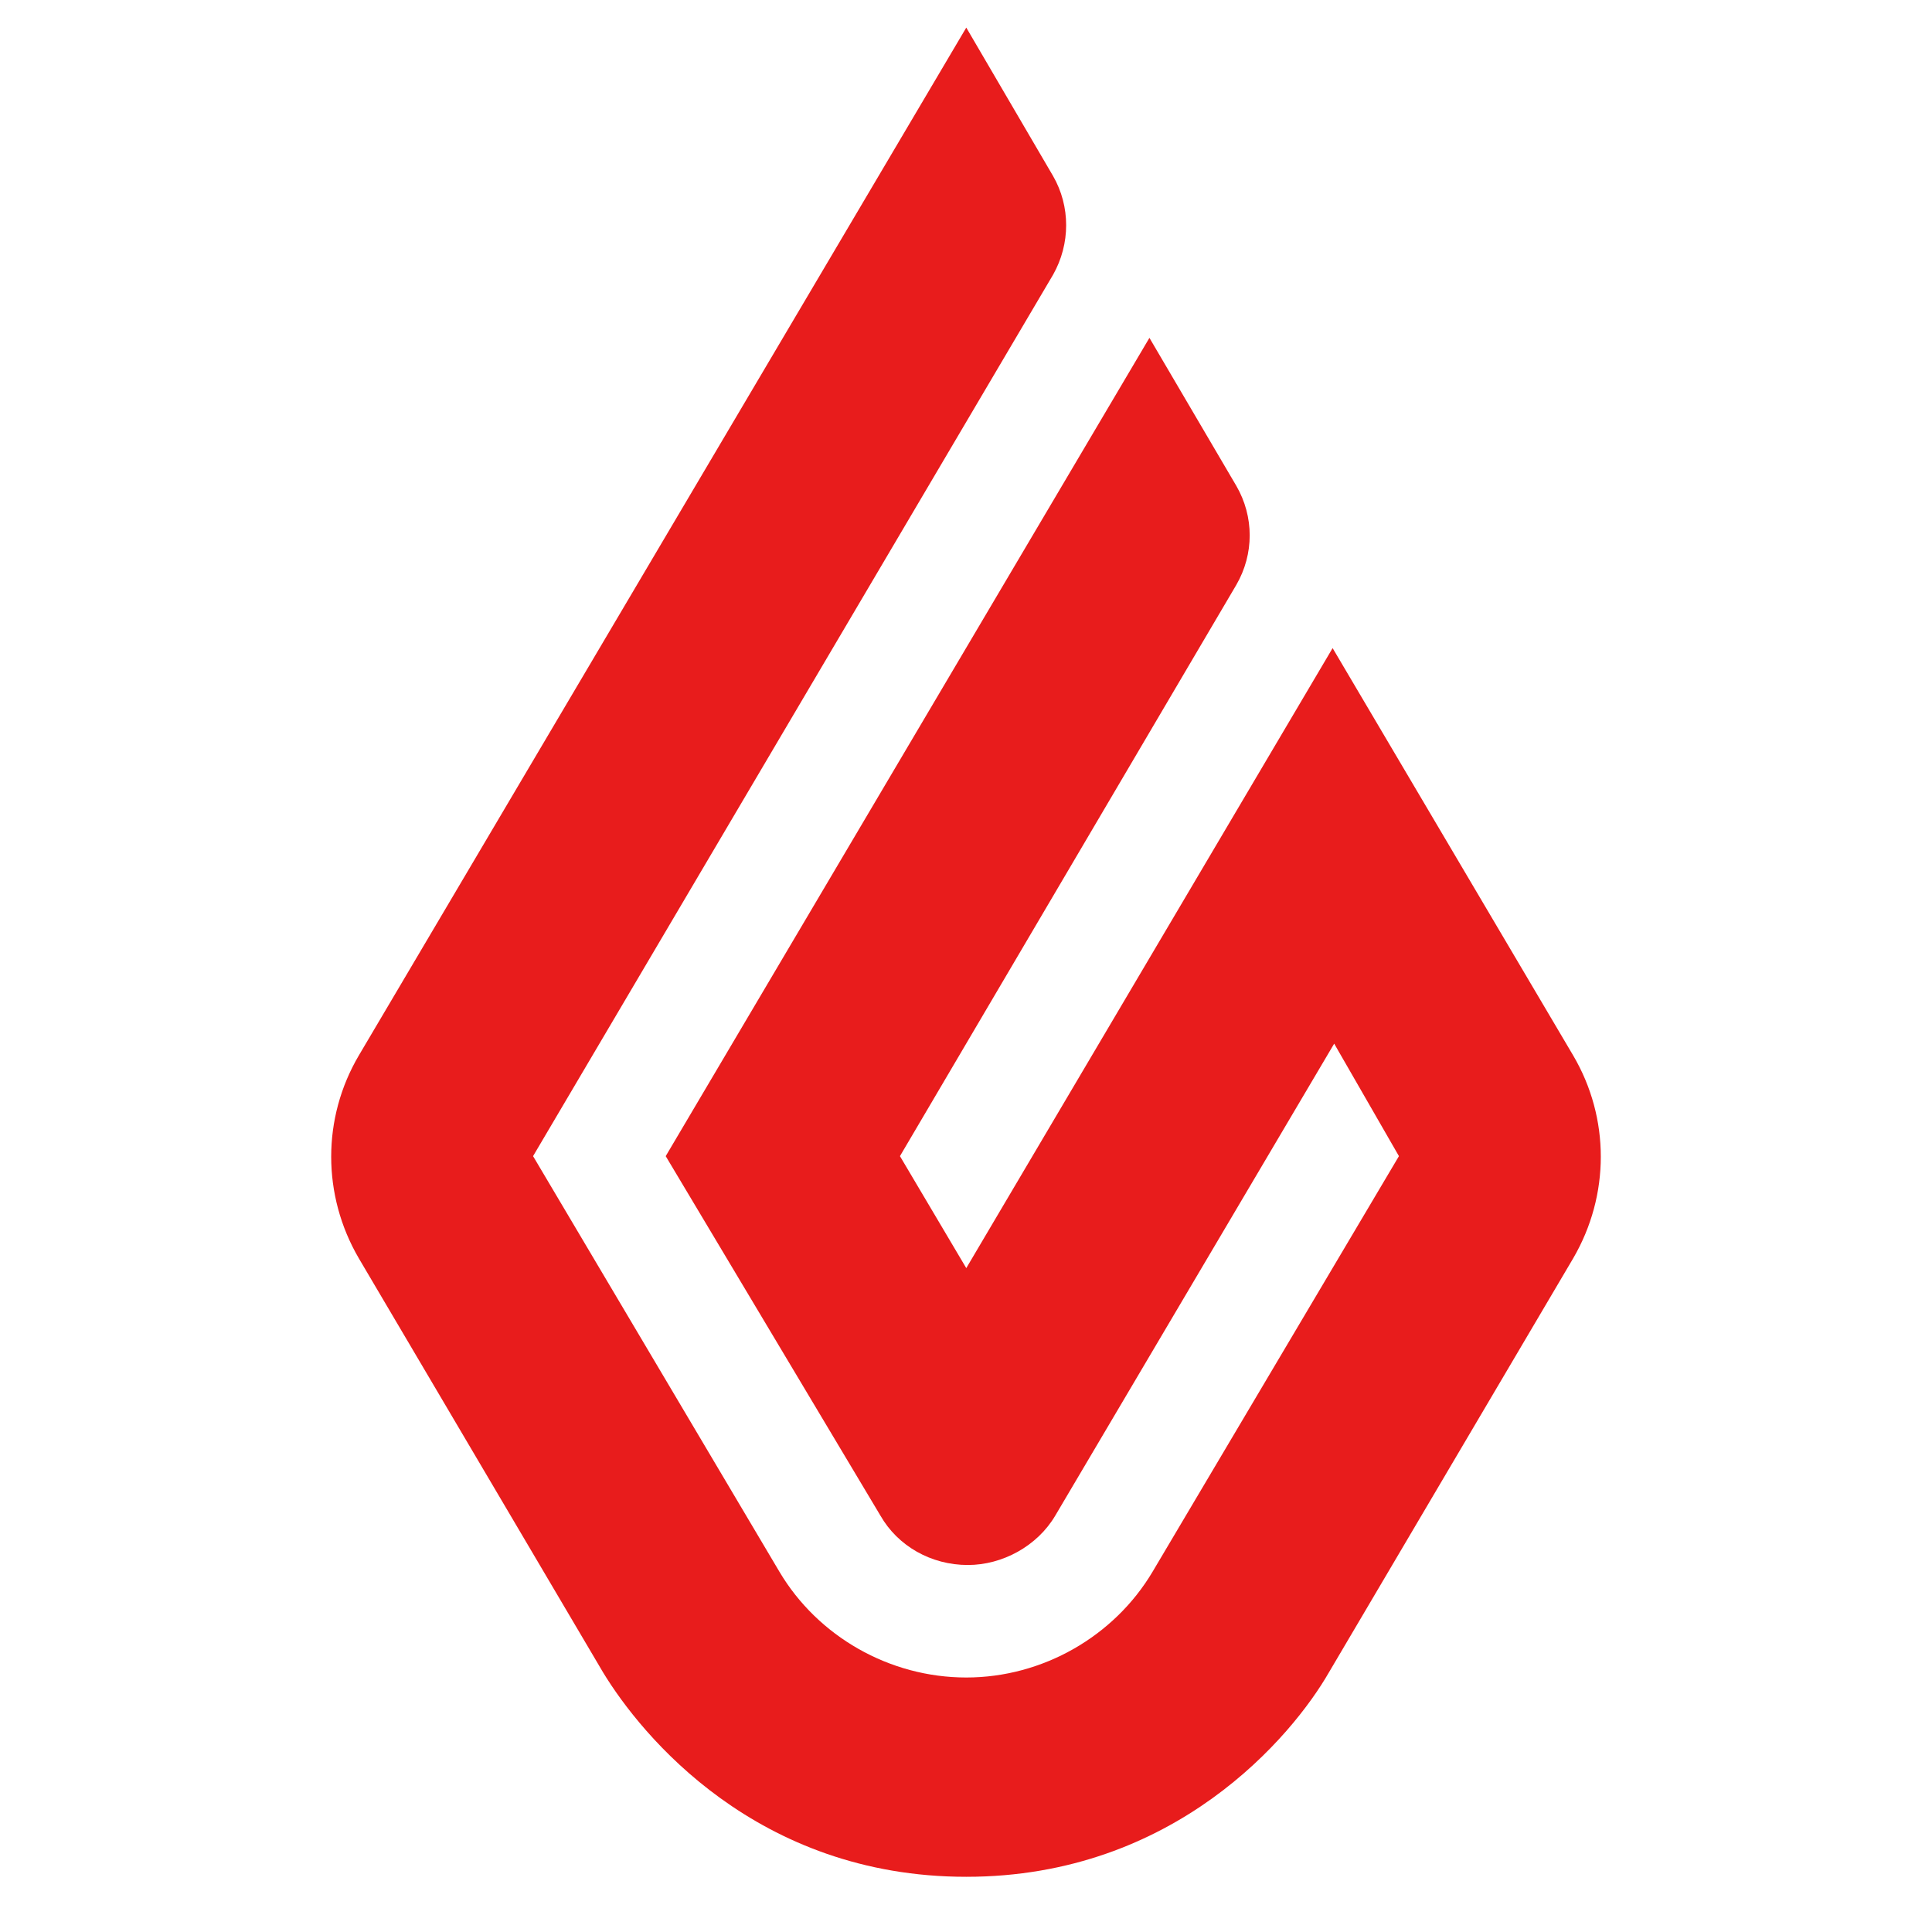<svg width="70" height="70" viewBox="0 0 70 70" fill="none" xmlns="http://www.w3.org/2000/svg">
<path d="M35.01 1L38.156 6.379C38.786 7.477 38.786 8.835 38.156 9.952L19.314 41.889L28.239 56.945C29.631 59.29 32.225 60.779 35.01 60.779C37.775 60.779 40.369 59.29 41.761 56.945L50.686 41.889L48.34 37.813L38.233 54.916C37.584 56.014 36.325 56.703 35.067 56.703C33.732 56.703 32.53 56.014 31.901 54.916L24.12 41.889L41.646 12.241L44.793 17.601C45.441 18.718 45.441 20.076 44.793 21.193L32.607 41.889L35.01 45.946L48.283 23.482L56.999 38.241C58.334 40.511 58.334 43.303 56.999 45.592L48.15 60.593C46.834 62.882 42.581 68 35.01 68C27.419 68 23.242 62.882 21.85 60.593L13.001 45.592C11.666 43.303 11.666 40.511 13.001 38.241L35.01 1Z" fill="#E81C1C"/>
</svg>
